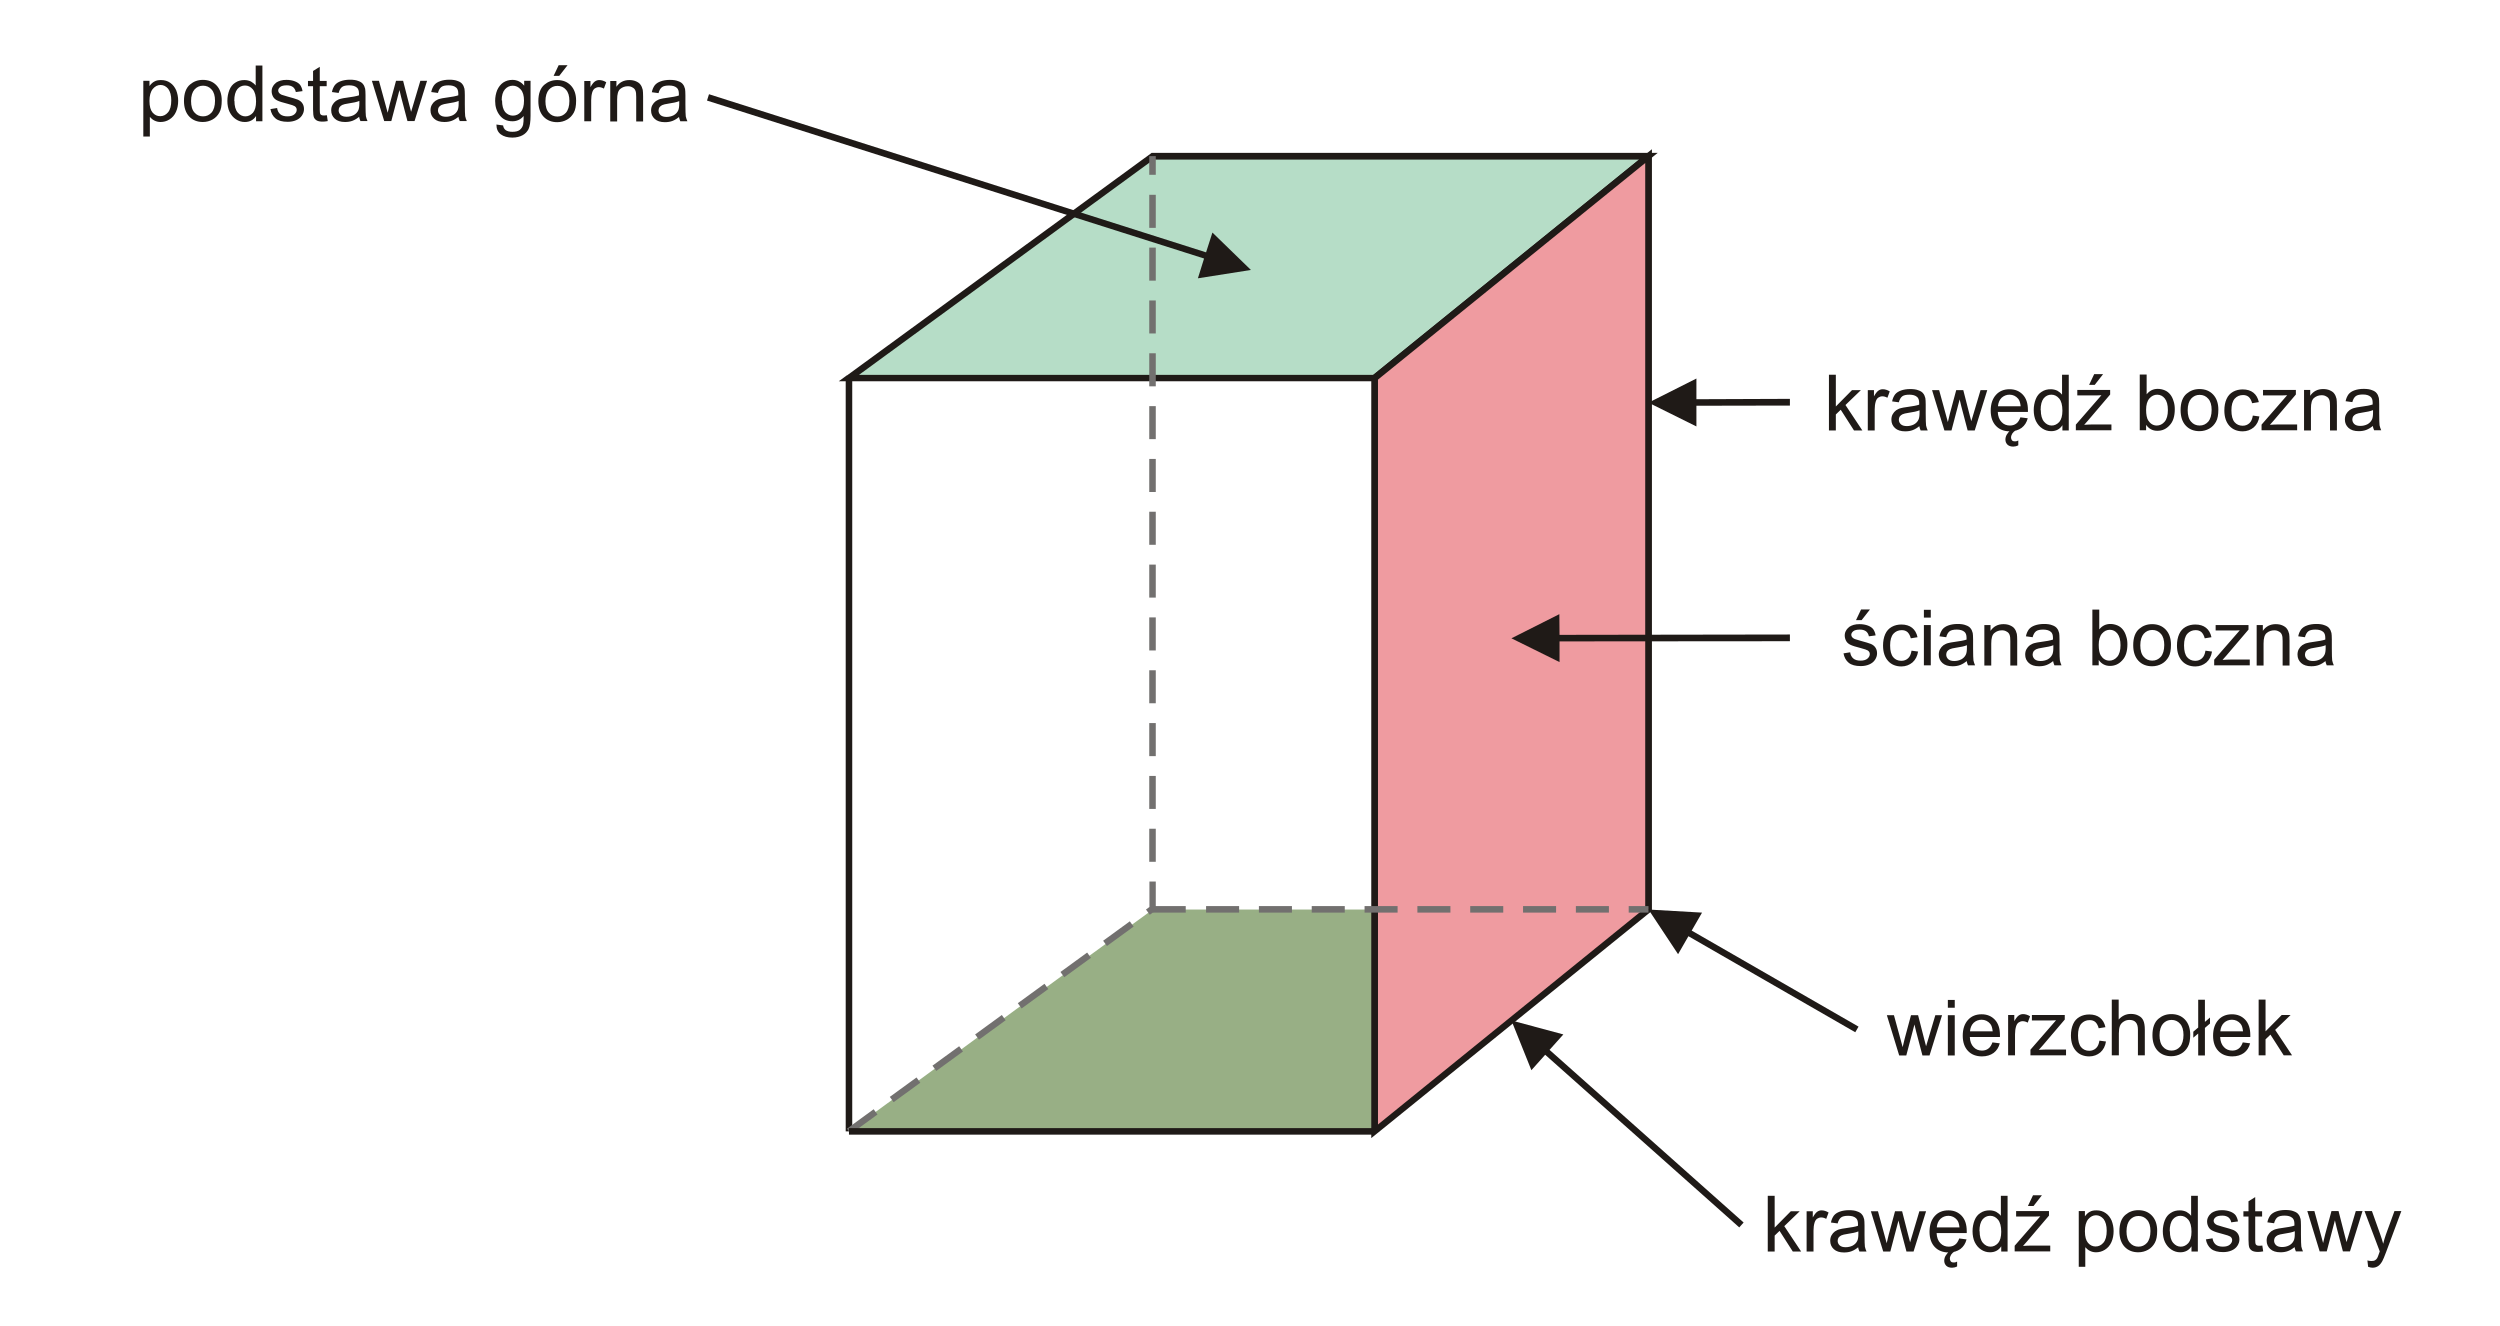 <?xml version="1.0" encoding="UTF-8"?>
<!DOCTYPE svg PUBLIC "-//W3C//DTD SVG 1.1//EN" "http://www.w3.org/Graphics/SVG/1.1/DTD/svg11.dtd">
<!-- Creator: CorelDRAW -->
<svg xmlns="http://www.w3.org/2000/svg" xml:space="preserve" width="113.446mm" height="60.155mm" style="shape-rendering:geometricPrecision; text-rendering:geometricPrecision; image-rendering:optimizeQuality; fill-rule:evenodd; clip-rule:evenodd"
viewBox="0 0 13.77 7.302"
 xmlns:xlink="http://www.w3.org/1999/xlink">
 <defs>
  <style type="text/css">
   <![CDATA[
    .fil0 {fill:none}
    .fil3 {fill:#98AF85}
    .fil1 {fill:#B6DDC7}
    .fil4 {fill:#EF9BA0}
    .fil2 {fill:#1F1A17;fill-rule:nonzero}
    .fil5 {fill:#72706F;fill-rule:nonzero}
   ]]>
  </style>
 </defs>
 <g id="Layer_x0020_1">
  <g id="_249966200">
   <polygon id="_249981344" class="fil0" points="1.04777e-015,-3.03924e-015 13.77,-3.03924e-015 13.77,7.302 1.04777e-015,7.302 "/>
   <polygon id="_241476992" class="fil1" points="4.676,2.082 6.349,0.86 9.08,0.86 7.571,2.082 "/>
   <path id="_249977000" class="fil2" d="M4.665 2.068l1.673 -1.222 0.005 -0.004 0.006 0 2.731 0 0.051 0 -0.04 0.032 -1.509 1.222 -0.005 0.004 -0.006 0 -2.895 0 -0.056 0 0.045 -0.033zm1.689 -1.189l-1.623 1.186 2.833 0 1.464 -1.186 -2.674 0z"/>
   <polygon id="_241476896" class="fil3" points="4.676,6.232 6.349,5.01 9.08,5.01 7.571,6.232 "/>
   <polygon id="_241476800" class="fil4" points="9.08,0.86 7.571,2.082 7.571,6.232 9.08,5.01 "/>
   <path id="_249973160" class="fil2" d="M9.062 0.898l-1.472 1.193 0 4.103 1.472 -1.193 0 -4.103zm-1.502 1.17l1.509 -1.222 0.03 -0.024 0 0.038 0 4.149 0 0.009 -0.007 0.005 -1.509 1.222 -0.03 0.024 0 -0.038 0 -4.149 0 -0.009 0.007 -0.005z"/>
   <polygon id="_241476440" class="fil2" points="4.694,2.082 4.694,6.232 4.658,6.232 4.658,2.082 "/>
   <path id="_241476584" class="fil5" d="M4.812 6.11l0.021 0.029 -0.147 0.107 -0.021 -0.029 0.147 -0.107zm1.518 -5.25l0 0.103 0.036 0 0 -0.103 -0.036 0zm0 0.213l0.036 0 0 0.182 -0.036 0 0 -0.182zm0 0.291l0.036 0 0 0.182 -0.036 0 0 -0.182zm0 0.291l0.036 0 0 0.182 -0.036 0 0 -0.182zm0 0.291l0.036 0 0 0.182 -0.036 0 0 -0.182zm0 0.291l0.036 0 0 0.182 -0.036 0 0 -0.182zm0 0.291l0.036 0 0 0.182 -0.036 0 0 -0.182zm0 0.291l0.036 0 0 0.182 -0.036 0 0 -0.182zm0 0.291l0.036 0 0 0.182 -0.036 0 0 -0.182zm0 0.291l0.036 0 0 0.182 -0.036 0 0 -0.182zm0 0.291l0.036 0 0 0.182 -0.036 0 0 -0.182zm0 0.291l0.036 0 0 0.182 -0.036 0 0 -0.182zm0 0.291l0.036 0 0 0.182 -0.036 0 0 -0.182zm0 0.291l0.036 0 0 0.182 -0.036 0 0 -0.182zm0 0.291l0.036 0 0 0.15 0 0.009 -0.007 0.005 -0.026 0.019 -0.021 -0.029 0.019 -0.014 0 -0.14zm-0.107 0.219l0.021 0.029 -0.147 0.107 -0.021 -0.029 0.147 -0.107zm-0.235 0.172l0.021 0.029 -0.147 0.107 -0.021 -0.029 0.147 -0.107zm-0.235 0.172l0.021 0.029 -0.147 0.107 -0.021 -0.029 0.147 -0.107zm-0.235 0.172l0.021 0.029 -0.147 0.107 -0.021 -0.029 0.147 -0.107zm-0.235 0.172l0.021 0.029 -0.147 0.107 -0.021 -0.029 0.147 -0.107zm-0.235 0.172l0.021 0.029 -0.147 0.107 -0.021 -0.029 0.147 -0.107z"/>
   <path id="_246205832" class="fil5" d="M6.531 4.991l0 0.036 -0.182 0 0 -0.036 0.182 0zm2.549 0l-0.109 0 0 0.036 0.109 0 0 -0.036zm-0.218 0l0 0.036 -0.182 0 0 -0.036 0.182 0zm-0.291 0l0 0.036 -0.182 0 0 -0.036 0.182 0zm-0.291 0l0 0.036 -0.182 0 0 -0.036 0.182 0zm-0.291 0l0 0.036 -0.182 0 0 -0.036 0.182 0zm-0.291 0l0 0.036 -0.182 0 0 -0.036 0.182 0zm-0.291 0l0 0.036 -0.182 0 0 -0.036 0.182 0zm-0.291 0l0 0.036 -0.182 0 0 -0.036 0.182 0zm-0.291 0l0 0.036 -0.182 0 0 -0.036 0.182 0z"/>
   <polygon id="_246205448" class="fil2" points="4.676,6.214 7.571,6.214 7.571,6.25 4.676,6.25 "/>
   <path id="_241475816" class="fil2" d="M0.789 0.752l0 -0.307 0.034 0 0 0.029c0.008,-0.011 0.017,-0.02 0.027,-0.025 0.01,-0.006 0.022,-0.008 0.037,-0.008 0.019,0 0.036,0.005 0.05,0.015 0.015,0.01 0.025,0.024 0.033,0.041 0.007,0.018 0.011,0.037 0.011,0.058 0,0.023 -0.004,0.043 -0.012,0.061 -0.008,0.018 -0.02,0.032 -0.036,0.042 -0.016,0.01 -0.032,0.014 -0.049,0.014 -0.013,0 -0.024,-0.003 -0.034,-0.008 -0.01,-0.005 -0.018,-0.012 -0.025,-0.02l0 0.108 -0.038 0zm0.034 -0.195c0,0.029 0.006,0.05 0.017,0.063 0.012,0.014 0.026,0.02 0.042,0.02 0.017,0 0.031,-0.007 0.043,-0.021 0.012,-0.014 0.018,-0.036 0.018,-0.066 0,-0.028 -0.006,-0.049 -0.017,-0.064 -0.012,-0.014 -0.026,-0.021 -0.042,-0.021 -0.016,0 -0.03,0.007 -0.043,0.022 -0.012,0.015 -0.018,0.037 -0.018,0.065zm0.19 -0.001c0,-0.041 0.011,-0.072 0.034,-0.091 0.019,-0.016 0.042,-0.025 0.07,-0.025 0.031,0 0.056,0.01 0.075,0.03 0.019,0.02 0.029,0.048 0.029,0.083 0,0.029 -0.004,0.051 -0.013,0.067 -0.009,0.016 -0.021,0.029 -0.037,0.038 -0.016,0.009 -0.034,0.014 -0.054,0.014 -0.031,0 -0.056,-0.01 -0.075,-0.03 -0.019,-0.02 -0.029,-0.049 -0.029,-0.086zm0.039 0c0,0.028 0.006,0.05 0.019,0.064 0.012,0.014 0.028,0.021 0.047,0.021 0.019,0 0.034,-0.007 0.047,-0.021 0.012,-0.014 0.019,-0.036 0.019,-0.065 0,-0.027 -0.006,-0.048 -0.019,-0.062 -0.012,-0.014 -0.028,-0.021 -0.047,-0.021 -0.019,0 -0.034,0.007 -0.047,0.021 -0.012,0.014 -0.019,0.035 -0.019,0.064zm0.358 0.111l0 -0.028c-0.014,0.022 -0.035,0.033 -0.062,0.033 -0.018,0 -0.034,-0.005 -0.049,-0.015 -0.015,-0.01 -0.026,-0.023 -0.035,-0.041 -0.008,-0.017 -0.012,-0.038 -0.012,-0.06 0,-0.022 0.004,-0.042 0.011,-0.06 0.007,-0.018 0.018,-0.032 0.033,-0.041 0.015,-0.01 0.031,-0.014 0.05,-0.014 0.013,0 0.025,0.003 0.036,0.008 0.01,0.006 0.019,0.013 0.026,0.022l0 -0.11 0.037 0 0 0.307 -0.035 0zm-0.119 -0.111c0,0.028 0.006,0.05 0.018,0.064 0.012,0.014 0.026,0.021 0.042,0.021 0.016,0 0.03,-0.007 0.042,-0.02 0.011,-0.013 0.017,-0.034 0.017,-0.062 0,-0.03 -0.006,-0.053 -0.018,-0.067 -0.012,-0.014 -0.026,-0.021 -0.043,-0.021 -0.017,0 -0.031,0.007 -0.042,0.02 -0.011,0.014 -0.017,0.035 -0.017,0.065zm0.198 0.045l0.037 -0.006c0.002,0.015 0.008,0.026 0.017,0.034 0.009,0.008 0.023,0.012 0.04,0.012 0.017,0 0.03,-0.004 0.038,-0.011 0.008,-0.007 0.013,-0.015 0.013,-0.025 0,-0.009 -0.004,-0.015 -0.011,-0.02 -0.005,-0.003 -0.018,-0.008 -0.038,-0.013 -0.028,-0.007 -0.047,-0.013 -0.057,-0.018 -0.011,-0.005 -0.019,-0.012 -0.024,-0.021 -0.005,-0.009 -0.008,-0.019 -0.008,-0.03 0,-0.01 0.002,-0.019 0.007,-0.027 0.004,-0.008 0.011,-0.015 0.018,-0.021 0.006,-0.004 0.014,-0.008 0.024,-0.011 0.01,-0.003 0.021,-0.004 0.033,-0.004 0.017,0 0.033,0.003 0.046,0.008 0.013,0.005 0.023,0.012 0.029,0.02 0.006,0.009 0.011,0.02 0.013,0.034l-0.037 0.005c-0.002,-0.011 -0.007,-0.02 -0.015,-0.027 -0.008,-0.006 -0.019,-0.01 -0.034,-0.01 -0.017,0 -0.03,0.003 -0.037,0.009 -0.007,0.006 -0.011,0.012 -0.011,0.02 0,0.005 0.002,0.009 0.005,0.013 0.003,0.004 0.008,0.007 0.014,0.01 0.004,0.001 0.015,0.005 0.033,0.01 0.027,0.007 0.045,0.013 0.056,0.017 0.011,0.005 0.019,0.011 0.025,0.02 0.006,0.009 0.009,0.019 0.009,0.032 0,0.013 -0.004,0.024 -0.011,0.035 -0.007,0.011 -0.018,0.02 -0.032,0.026 -0.014,0.006 -0.029,0.009 -0.047,0.009 -0.029,0 -0.051,-0.006 -0.066,-0.018 -0.015,-0.012 -0.025,-0.03 -0.029,-0.053zm0.311 0.033l0.005 0.033c-0.011,0.002 -0.02,0.003 -0.028,0.003 -0.014,0 -0.024,-0.002 -0.032,-0.006 -0.007,-0.004 -0.013,-0.01 -0.016,-0.017 -0.003,-0.007 -0.005,-0.022 -0.005,-0.044l0 -0.128 -0.028 0 0 -0.029 0.028 0 0 -0.055 0.037 -0.023 0 0.078 0.038 0 0 0.029 -0.038 0 0 0.13c0,0.011 0.001,0.018 0.002,0.021 0.001,0.003 0.003,0.005 0.006,0.007 0.003,0.002 0.007,0.003 0.013,0.003 0.004,0 0.01,-0 0.017,-0.001zm0.182 0.006c-0.014,0.012 -0.027,0.02 -0.04,0.025 -0.013,0.005 -0.027,0.007 -0.042,0.007 -0.024,0 -0.043,-0.006 -0.056,-0.018 -0.013,-0.012 -0.02,-0.027 -0.02,-0.046 0,-0.011 0.002,-0.021 0.007,-0.03 0.005,-0.009 0.011,-0.016 0.019,-0.022 0.008,-0.005 0.017,-0.01 0.027,-0.012 0.007,-0.002 0.018,-0.004 0.033,-0.006 0.03,-0.004 0.053,-0.008 0.067,-0.013 0,-0.005 0,-0.008 0,-0.01 0,-0.015 -0.004,-0.026 -0.011,-0.032 -0.01,-0.009 -0.024,-0.013 -0.043,-0.013 -0.018,0 -0.031,0.003 -0.039,0.009 -0.008,0.006 -0.015,0.017 -0.019,0.033l-0.037 -0.005c0.003,-0.016 0.009,-0.028 0.016,-0.038 0.008,-0.01 0.019,-0.017 0.033,-0.022 0.014,-0.005 0.031,-0.008 0.05,-0.008 0.019,0 0.034,0.002 0.046,0.007 0.012,0.004 0.021,0.01 0.026,0.017 0.006,0.007 0.009,0.015 0.012,0.026 0.001,0.006 0.002,0.018 0.002,0.035l0 0.05c0,0.035 0.001,0.057 0.002,0.066 0.002,0.009 0.005,0.018 0.009,0.027l-0.039 0c-0.004,-0.008 -0.006,-0.017 -0.008,-0.027zm-0.003 -0.084c-0.014,0.006 -0.034,0.01 -0.061,0.014 -0.015,0.002 -0.026,0.005 -0.033,0.008 -0.006,0.003 -0.011,0.007 -0.015,0.012 -0.003,0.005 -0.005,0.011 -0.005,0.018 0,0.01 0.004,0.018 0.011,0.025 0.008,0.007 0.019,0.01 0.033,0.01 0.014,0 0.027,-0.003 0.039,-0.009 0.011,-0.006 0.02,-0.015 0.025,-0.026 0.004,-0.008 0.006,-0.021 0.006,-0.038l0 -0.014zm0.137 0.111l-0.068 -0.222 0.039 0 0.035 0.128 0.013 0.048c0.001,-0.002 0.004,-0.018 0.011,-0.046l0.035 -0.13 0.039 0 0.033 0.129 0.011 0.042 0.013 -0.043 0.038 -0.128 0.037 0 -0.069 0.222 -0.039 0 -0.035 -0.133 -0.009 -0.038 -0.045 0.171 -0.039 0zm0.413 -0.027c-0.014,0.012 -0.027,0.02 -0.04,0.025 -0.013,0.005 -0.027,0.007 -0.042,0.007 -0.024,0 -0.043,-0.006 -0.056,-0.018 -0.013,-0.012 -0.02,-0.027 -0.02,-0.046 0,-0.011 0.002,-0.021 0.007,-0.03 0.005,-0.009 0.011,-0.016 0.019,-0.022 0.008,-0.005 0.017,-0.01 0.027,-0.012 0.007,-0.002 0.018,-0.004 0.033,-0.006 0.03,-0.004 0.053,-0.008 0.067,-0.013 0,-0.005 0,-0.008 0,-0.01 0,-0.015 -0.004,-0.026 -0.011,-0.032 -0.01,-0.009 -0.024,-0.013 -0.043,-0.013 -0.018,0 -0.031,0.003 -0.039,0.009 -0.008,0.006 -0.015,0.017 -0.019,0.033l-0.037 -0.005c0.003,-0.016 0.009,-0.028 0.016,-0.038 0.008,-0.01 0.019,-0.017 0.033,-0.022 0.014,-0.005 0.031,-0.008 0.05,-0.008 0.019,0 0.034,0.002 0.046,0.007 0.012,0.004 0.021,0.01 0.026,0.017 0.006,0.007 0.009,0.015 0.012,0.026 0.001,0.006 0.002,0.018 0.002,0.035l0 0.05c0,0.035 0.001,0.057 0.002,0.066 0.002,0.009 0.005,0.018 0.009,0.027l-0.039 0c-0.004,-0.008 -0.006,-0.017 -0.008,-0.027zm-0.003 -0.084c-0.014,0.006 -0.034,0.01 -0.061,0.014 -0.015,0.002 -0.026,0.005 -0.033,0.008 -0.006,0.003 -0.011,0.007 -0.015,0.012 -0.003,0.005 -0.005,0.011 -0.005,0.018 0,0.01 0.004,0.018 0.011,0.025 0.008,0.007 0.019,0.01 0.033,0.01 0.014,0 0.027,-0.003 0.039,-0.009 0.011,-0.006 0.02,-0.015 0.025,-0.026 0.004,-0.008 0.006,-0.021 0.006,-0.038l0 -0.014zm0.208 0.13l0.037 0.005c0.001,0.011 0.006,0.019 0.013,0.025 0.009,0.007 0.022,0.01 0.038,0.01 0.017,0 0.031,-0.003 0.04,-0.01 0.009,-0.007 0.016,-0.017 0.019,-0.029 0.002,-0.008 0.003,-0.024 0.003,-0.048 -0.016,0.019 -0.037,0.029 -0.061,0.029 -0.031,0 -0.054,-0.011 -0.071,-0.033 -0.017,-0.022 -0.025,-0.048 -0.025,-0.079 0,-0.021 0.004,-0.041 0.011,-0.059 0.008,-0.018 0.019,-0.032 0.033,-0.042 0.015,-0.01 0.032,-0.015 0.051,-0.015 0.026,0 0.048,0.011 0.065,0.032l0 -0.027 0.035 0 0 0.192c0,0.035 -0.004,0.059 -0.011,0.074 -0.007,0.014 -0.018,0.026 -0.033,0.034 -0.015,0.008 -0.034,0.013 -0.056,0.013 -0.026,0 -0.048,-0.006 -0.064,-0.018 -0.016,-0.012 -0.024,-0.03 -0.024,-0.054zm0.031 -0.133c0,0.029 0.006,0.05 0.017,0.064 0.012,0.013 0.026,0.02 0.043,0.02 0.017,0 0.032,-0.007 0.043,-0.02 0.012,-0.013 0.018,-0.034 0.018,-0.063 0,-0.027 -0.006,-0.048 -0.018,-0.061 -0.012,-0.014 -0.027,-0.021 -0.044,-0.021 -0.017,0 -0.031,0.007 -0.043,0.02 -0.012,0.014 -0.018,0.034 -0.018,0.061zm0.2 0.004c0,-0.041 0.011,-0.072 0.034,-0.091 0.019,-0.016 0.042,-0.025 0.07,-0.025 0.031,0 0.056,0.01 0.075,0.03 0.019,0.02 0.029,0.048 0.029,0.083 0,0.029 -0.004,0.051 -0.013,0.067 -0.009,0.016 -0.021,0.029 -0.037,0.038 -0.016,0.009 -0.034,0.014 -0.054,0.014 -0.031,0 -0.056,-0.01 -0.075,-0.03 -0.019,-0.02 -0.029,-0.049 -0.029,-0.086zm0.039 0c0,0.028 0.006,0.05 0.019,0.064 0.012,0.014 0.028,0.021 0.047,0.021 0.019,0 0.034,-0.007 0.047,-0.021 0.012,-0.014 0.019,-0.036 0.019,-0.065 0,-0.027 -0.006,-0.048 -0.019,-0.062 -0.012,-0.014 -0.028,-0.021 -0.047,-0.021 -0.019,0 -0.034,0.007 -0.047,0.021 -0.012,0.014 -0.019,0.035 -0.019,0.064zm0.045 -0.139l0.028 -0.059 0.049 0 -0.046 0.059 -0.031 0zm0.169 0.25l0 -0.222 0.034 0 0 0.034c0.009,-0.016 0.017,-0.026 0.024,-0.031 0.007,-0.005 0.015,-0.008 0.024,-0.008 0.013,0 0.026,0.004 0.039,0.012l-0.013 0.035c-0.009,-0.005 -0.018,-0.008 -0.028,-0.008 -0.008,0 -0.016,0.003 -0.022,0.007 -0.007,0.005 -0.011,0.012 -0.014,0.021 -0.004,0.013 -0.006,0.028 -0.006,0.044l0 0.116 -0.038 0zm0.143 0l0 -0.222 0.034 0 0 0.032c0.016,-0.024 0.04,-0.037 0.071,-0.037 0.013,0 0.026,0.002 0.037,0.007 0.011,0.005 0.02,0.011 0.025,0.019 0.006,0.008 0.009,0.017 0.012,0.028 0.001,0.007 0.002,0.019 0.002,0.037l0 0.137 -0.038 0 0 -0.135c0,-0.015 -0.001,-0.027 -0.004,-0.034 -0.003,-0.008 -0.008,-0.014 -0.016,-0.018 -0.008,-0.005 -0.016,-0.007 -0.026,-0.007 -0.016,0 -0.03,0.005 -0.042,0.015 -0.012,0.01 -0.017,0.029 -0.017,0.058l0 0.121 -0.038 0zm0.383 -0.027c-0.014,0.012 -0.027,0.02 -0.04,0.025 -0.013,0.005 -0.027,0.007 -0.042,0.007 -0.024,0 -0.043,-0.006 -0.056,-0.018 -0.013,-0.012 -0.02,-0.027 -0.02,-0.046 0,-0.011 0.002,-0.021 0.007,-0.03 0.005,-0.009 0.011,-0.016 0.019,-0.022 0.008,-0.005 0.017,-0.01 0.027,-0.012 0.007,-0.002 0.018,-0.004 0.033,-0.006 0.03,-0.004 0.053,-0.008 0.067,-0.013 0,-0.005 0,-0.008 0,-0.01 0,-0.015 -0.004,-0.026 -0.011,-0.032 -0.01,-0.009 -0.024,-0.013 -0.043,-0.013 -0.018,0 -0.031,0.003 -0.039,0.009 -0.008,0.006 -0.015,0.017 -0.019,0.033l-0.037 -0.005c0.003,-0.016 0.009,-0.028 0.016,-0.038 0.008,-0.01 0.019,-0.017 0.033,-0.022 0.014,-0.005 0.031,-0.008 0.05,-0.008 0.019,0 0.034,0.002 0.046,0.007 0.012,0.004 0.021,0.01 0.026,0.017 0.006,0.007 0.009,0.015 0.012,0.026 0.001,0.006 0.002,0.018 0.002,0.035l0 0.05c0,0.035 0.001,0.057 0.002,0.066 0.002,0.009 0.005,0.018 0.009,0.027l-0.039 0c-0.004,-0.008 -0.006,-0.017 -0.008,-0.027zm-0.003 -0.084c-0.014,0.006 -0.034,0.01 -0.061,0.014 -0.015,0.002 -0.026,0.005 -0.033,0.008 -0.006,0.003 -0.011,0.007 -0.015,0.012 -0.003,0.005 -0.005,0.011 -0.005,0.018 0,0.01 0.004,0.018 0.011,0.025 0.008,0.007 0.019,0.01 0.033,0.01 0.014,0 0.027,-0.003 0.039,-0.009 0.011,-0.006 0.02,-0.015 0.025,-0.026 0.004,-0.008 0.006,-0.021 0.006,-0.038l0 -0.014z"/>
   <polygon id="_241475576" class="fil2" points="6.643,1.39 3.905,0.519 3.894,0.554 6.632,1.424 6.598,1.533 6.89,1.487 6.678,1.281 "/>
   <path id="_241474568" class="fil2" d="M10.074 2.371l0 -0.307 0.038 0 0 0.175 0.089 -0.09 0.049 0 -0.085 0.082 0.093 0.14 -0.046 0 -0.073 -0.114 -0.027 0.026 0 0.088 -0.038 0zm0.214 0l0 -0.222 0.034 0 0 0.034c0.009,-0.016 0.017,-0.026 0.024,-0.031 0.007,-0.005 0.015,-0.008 0.024,-0.008 0.013,0 0.026,0.004 0.039,0.012l-0.013 0.035c-0.009,-0.005 -0.018,-0.008 -0.028,-0.008 -0.008,0 -0.016,0.003 -0.022,0.007 -0.007,0.005 -0.011,0.012 -0.014,0.021 -0.004,0.013 -0.006,0.028 -0.006,0.044l0 0.116 -0.038 0zm0.288 -0.027c-0.014,0.012 -0.027,0.02 -0.04,0.025 -0.013,0.005 -0.027,0.007 -0.042,0.007 -0.024,0 -0.043,-0.006 -0.056,-0.018 -0.013,-0.012 -0.02,-0.027 -0.02,-0.046 0,-0.011 0.002,-0.021 0.007,-0.03 0.005,-0.009 0.011,-0.016 0.019,-0.022 0.008,-0.005 0.017,-0.01 0.027,-0.012 0.007,-0.002 0.018,-0.004 0.033,-0.006 0.03,-0.004 0.053,-0.008 0.067,-0.013 0,-0.005 0,-0.008 0,-0.01 0,-0.015 -0.004,-0.026 -0.011,-0.032 -0.01,-0.009 -0.024,-0.013 -0.043,-0.013 -0.018,0 -0.031,0.003 -0.039,0.009 -0.008,0.006 -0.015,0.017 -0.019,0.033l-0.037 -0.005c0.003,-0.016 0.009,-0.028 0.016,-0.038 0.008,-0.01 0.019,-0.017 0.033,-0.022 0.014,-0.005 0.031,-0.008 0.05,-0.008 0.019,0 0.034,0.002 0.046,0.007 0.012,0.004 0.021,0.01 0.026,0.017 0.006,0.007 0.009,0.015 0.012,0.026 0.001,0.006 0.002,0.018 0.002,0.035l0 0.05c0,0.035 0.001,0.057 0.002,0.066 0.002,0.009 0.005,0.018 0.009,0.027l-0.039 0c-0.004,-0.008 -0.006,-0.017 -0.008,-0.027zm-0.003 -0.084c-0.014,0.006 -0.034,0.01 -0.061,0.014 -0.015,0.002 -0.026,0.005 -0.033,0.008 -0.006,0.003 -0.011,0.007 -0.015,0.012 -0.003,0.005 -0.005,0.011 -0.005,0.018 0,0.01 0.004,0.018 0.011,0.025 0.008,0.007 0.019,0.01 0.033,0.01 0.014,0 0.027,-0.003 0.039,-0.009 0.011,-0.006 0.02,-0.015 0.025,-0.026 0.004,-0.008 0.006,-0.021 0.006,-0.038l0 -0.014zm0.137 0.111l-0.068 -0.222 0.039 0 0.035 0.128 0.013 0.048c0.001,-0.002 0.004,-0.018 0.011,-0.046l0.035 -0.13 0.039 0 0.033 0.129 0.011 0.042 0.013 -0.043 0.038 -0.128 0.037 0 -0.069 0.222 -0.039 0 -0.035 -0.133 -0.009 -0.038 -0.045 0.171 -0.039 0zm0.42 -0.072l0.039 0.005c-0.006,0.023 -0.017,0.04 -0.034,0.053 -0.017,0.012 -0.038,0.019 -0.064,0.019 -0.032,0 -0.058,-0.01 -0.077,-0.03 -0.019,-0.02 -0.029,-0.048 -0.029,-0.084 0,-0.037 0.01,-0.066 0.029,-0.087 0.019,-0.021 0.044,-0.031 0.075,-0.031 0.03,0 0.054,0.01 0.073,0.03 0.019,0.02 0.028,0.049 0.028,0.085 0,0.002 -6.0691e-005,0.006 -0,0.01l-0.166 0c0.001,0.024 0.008,0.043 0.021,0.056 0.012,0.013 0.028,0.019 0.046,0.019 0.014,0 0.026,-0.004 0.035,-0.011 0.01,-0.007 0.017,-0.019 0.023,-0.035zm-0.124 -0.061l0.124 0c-0.002,-0.019 -0.006,-0.033 -0.014,-0.042 -0.012,-0.014 -0.028,-0.022 -0.047,-0.022 -0.017,0 -0.032,0.006 -0.044,0.017 -0.012,0.012 -0.018,0.027 -0.02,0.046zm0.097 0.132c-0.008,0.005 -0.014,0.011 -0.019,0.018 -0.004,0.007 -0.007,0.014 -0.007,0.022 0,0.006 0.002,0.011 0.005,0.015 0.003,0.004 0.008,0.006 0.016,0.006 0.003,0 0.006,-0 0.01,-0.001 0.003,-0.001 0.006,-0.002 0.009,-0.004l0 0.027c-0.01,0.005 -0.02,0.007 -0.028,0.007 -0.007,0 -0.013,-0.001 -0.019,-0.003 -0.005,-0.002 -0.01,-0.005 -0.013,-0.008 -0.004,-0.004 -0.006,-0.008 -0.008,-0.012 -0.002,-0.005 -0.003,-0.01 -0.003,-0.015 0,-0.009 0.002,-0.018 0.007,-0.027 0.005,-0.009 0.012,-0.017 0.021,-0.025l0.028 0zm0.257 0l0 -0.028c-0.014,0.022 -0.035,0.033 -0.062,0.033 -0.018,0 -0.034,-0.005 -0.049,-0.015 -0.015,-0.01 -0.026,-0.023 -0.035,-0.041 -0.008,-0.017 -0.012,-0.038 -0.012,-0.06 0,-0.022 0.004,-0.042 0.011,-0.06 0.007,-0.018 0.018,-0.032 0.033,-0.041 0.015,-0.01 0.031,-0.014 0.05,-0.014 0.013,0 0.025,0.003 0.036,0.008 0.01,0.006 0.019,0.013 0.026,0.022l0 -0.11 0.037 0 0 0.307 -0.035 0zm-0.119 -0.111c0,0.028 0.006,0.05 0.018,0.064 0.012,0.014 0.026,0.021 0.042,0.021 0.016,0 0.03,-0.007 0.042,-0.02 0.011,-0.013 0.017,-0.034 0.017,-0.062 0,-0.03 -0.006,-0.053 -0.018,-0.067 -0.012,-0.014 -0.026,-0.021 -0.043,-0.021 -0.017,0 -0.031,0.007 -0.042,0.02 -0.011,0.014 -0.017,0.035 -0.017,0.065zm0.193 0.111l0 -0.031 0.141 -0.162c-0.016,0.001 -0.03,0.001 -0.042,0.001l-0.091 0 0 -0.03 0.181 0 0 0.025 -0.12 0.141 -0.023 0.026c0.017,-0.001 0.033,-0.002 0.047,-0.002l0.103 0 0 0.032 -0.197 0zm0.073 -0.25l0.028 -0.059 0.049 0 -0.046 0.059 -0.031 0zm0.314 0.25l-0.035 0 0 -0.307 0.038 0 0 0.109c0.016,-0.02 0.036,-0.03 0.061,-0.03 0.014,0 0.027,0.003 0.039,0.008 0.012,0.005 0.022,0.013 0.03,0.023 0.008,0.01 0.014,0.022 0.018,0.036 0.005,0.014 0.007,0.029 0.007,0.045 0,0.038 -0.009,0.068 -0.028,0.088 -0.019,0.021 -0.041,0.031 -0.068,0.031 -0.026,0 -0.047,-0.011 -0.062,-0.033l0 0.028zm-0 -0.113c0,0.027 0.004,0.046 0.011,0.058 0.012,0.019 0.028,0.029 0.048,0.029 0.016,0 0.031,-0.007 0.043,-0.021 0.012,-0.014 0.018,-0.036 0.018,-0.064 0,-0.029 -0.006,-0.05 -0.017,-0.064 -0.011,-0.014 -0.025,-0.021 -0.042,-0.021 -0.016,0 -0.031,0.007 -0.043,0.021 -0.012,0.014 -0.018,0.035 -0.018,0.062zm0.19 0.002c0,-0.041 0.011,-0.072 0.034,-0.091 0.019,-0.016 0.042,-0.025 0.07,-0.025 0.031,0 0.056,0.01 0.075,0.03 0.019,0.02 0.029,0.048 0.029,0.083 0,0.029 -0.004,0.051 -0.013,0.067 -0.009,0.016 -0.021,0.029 -0.037,0.038 -0.016,0.009 -0.034,0.014 -0.054,0.014 -0.031,0 -0.056,-0.01 -0.075,-0.03 -0.019,-0.02 -0.029,-0.049 -0.029,-0.086zm0.039 0c0,0.028 0.006,0.05 0.019,0.064 0.012,0.014 0.028,0.021 0.047,0.021 0.019,0 0.034,-0.007 0.047,-0.021 0.012,-0.014 0.019,-0.036 0.019,-0.065 0,-0.027 -0.006,-0.048 -0.019,-0.062 -0.012,-0.014 -0.028,-0.021 -0.047,-0.021 -0.019,0 -0.034,0.007 -0.047,0.021 -0.012,0.014 -0.019,0.035 -0.019,0.064zm0.358 0.03l0.037 0.005c-0.004,0.025 -0.014,0.045 -0.031,0.06 -0.017,0.014 -0.037,0.022 -0.061,0.022 -0.03,0 -0.055,-0.01 -0.073,-0.03 -0.018,-0.02 -0.028,-0.048 -0.028,-0.085 0,-0.024 0.004,-0.045 0.012,-0.063 0.008,-0.018 0.02,-0.031 0.036,-0.04 0.016,-0.009 0.034,-0.013 0.053,-0.013 0.024,0 0.044,0.006 0.059,0.018 0.015,0.012 0.025,0.029 0.03,0.052l-0.037 0.006c-0.004,-0.015 -0.01,-0.026 -0.018,-0.034 -0.009,-0.008 -0.02,-0.011 -0.032,-0.011 -0.019,0 -0.034,0.007 -0.046,0.02 -0.012,0.014 -0.018,0.035 -0.018,0.064 0,0.03 0.006,0.052 0.017,0.065 0.011,0.013 0.026,0.02 0.045,0.02 0.015,0 0.027,-0.005 0.037,-0.014 0.01,-0.009 0.016,-0.023 0.019,-0.042zm0.049 0.081l0 -0.031 0.141 -0.162c-0.016,0.001 -0.03,0.001 -0.042,0.001l-0.091 0 0 -0.03 0.181 0 0 0.025 -0.12 0.141 -0.023 0.026c0.017,-0.001 0.033,-0.002 0.047,-0.002l0.103 0 0 0.032 -0.197 0zm0.234 0l0 -0.222 0.034 0 0 0.032c0.016,-0.024 0.04,-0.037 0.071,-0.037 0.013,0 0.026,0.002 0.037,0.007 0.011,0.005 0.02,0.011 0.025,0.019 0.006,0.008 0.009,0.017 0.012,0.028 0.001,0.007 0.002,0.019 0.002,0.037l0 0.137 -0.038 0 0 -0.135c0,-0.015 -0.001,-0.027 -0.004,-0.034 -0.003,-0.008 -0.008,-0.014 -0.016,-0.018 -0.008,-0.005 -0.016,-0.007 -0.026,-0.007 -0.016,0 -0.03,0.005 -0.042,0.015 -0.012,0.01 -0.017,0.029 -0.017,0.058l0 0.121 -0.038 0zm0.383 -0.027c-0.014,0.012 -0.027,0.02 -0.04,0.025 -0.013,0.005 -0.027,0.007 -0.042,0.007 -0.024,0 -0.043,-0.006 -0.056,-0.018 -0.013,-0.012 -0.02,-0.027 -0.02,-0.046 0,-0.011 0.002,-0.021 0.007,-0.03 0.005,-0.009 0.011,-0.016 0.019,-0.022 0.008,-0.005 0.017,-0.01 0.027,-0.012 0.007,-0.002 0.018,-0.004 0.033,-0.006 0.03,-0.004 0.053,-0.008 0.067,-0.013 0,-0.005 0,-0.008 0,-0.01 0,-0.015 -0.004,-0.026 -0.011,-0.032 -0.01,-0.009 -0.024,-0.013 -0.043,-0.013 -0.018,0 -0.031,0.003 -0.039,0.009 -0.008,0.006 -0.015,0.017 -0.019,0.033l-0.037 -0.005c0.003,-0.016 0.009,-0.028 0.016,-0.038 0.008,-0.01 0.019,-0.017 0.033,-0.022 0.014,-0.005 0.031,-0.008 0.05,-0.008 0.019,0 0.034,0.002 0.046,0.007 0.012,0.004 0.021,0.01 0.026,0.017 0.006,0.007 0.009,0.015 0.012,0.026 0.001,0.006 0.002,0.018 0.002,0.035l0 0.05c0,0.035 0.001,0.057 0.002,0.066 0.002,0.009 0.005,0.018 0.009,0.027l-0.039 0c-0.004,-0.008 -0.006,-0.017 -0.008,-0.027zm-0.003 -0.084c-0.014,0.006 -0.034,0.01 -0.061,0.014 -0.015,0.002 -0.026,0.005 -0.033,0.008 -0.006,0.003 -0.011,0.007 -0.015,0.012 -0.003,0.005 -0.005,0.011 -0.005,0.018 0,0.01 0.004,0.018 0.011,0.025 0.008,0.007 0.019,0.01 0.033,0.01 0.014,0 0.027,-0.003 0.039,-0.009 0.011,-0.006 0.02,-0.015 0.025,-0.026 0.004,-0.008 0.006,-0.021 0.006,-0.038l0 -0.014z"/>
   <polygon id="_246205640" class="fil2" points="9.344,2.235 9.859,2.234 9.859,2.197 9.344,2.199 9.344,2.085 9.08,2.218 9.344,2.349 "/>
   <path id="_246205544" class="fil2" d="M10.154 3.599l0.037 -0.006c0.002,0.015 0.008,0.026 0.017,0.034 0.009,0.008 0.023,0.012 0.04,0.012 0.017,0 0.03,-0.004 0.038,-0.011 0.008,-0.007 0.013,-0.015 0.013,-0.025 0,-0.009 -0.004,-0.015 -0.011,-0.02 -0.005,-0.003 -0.018,-0.008 -0.038,-0.013 -0.028,-0.007 -0.047,-0.013 -0.057,-0.018 -0.011,-0.005 -0.019,-0.012 -0.024,-0.021 -0.005,-0.009 -0.008,-0.019 -0.008,-0.03 0,-0.01 0.002,-0.019 0.007,-0.027 0.004,-0.008 0.011,-0.015 0.018,-0.021 0.006,-0.004 0.014,-0.008 0.024,-0.011 0.01,-0.003 0.021,-0.004 0.033,-0.004 0.017,0 0.033,0.003 0.046,0.008 0.013,0.005 0.023,0.012 0.029,0.02 0.006,0.009 0.011,0.02 0.013,0.034l-0.037 0.005c-0.002,-0.011 -0.007,-0.02 -0.015,-0.027 -0.008,-0.006 -0.019,-0.01 -0.034,-0.01 -0.017,0 -0.03,0.003 -0.037,0.009 -0.007,0.006 -0.011,0.012 -0.011,0.02 0,0.005 0.002,0.009 0.005,0.013 0.003,0.004 0.008,0.007 0.014,0.01 0.004,0.001 0.015,0.005 0.033,0.01 0.027,0.007 0.045,0.013 0.056,0.017 0.011,0.005 0.019,0.011 0.025,0.02 0.006,0.009 0.009,0.019 0.009,0.032 0,0.013 -0.004,0.024 -0.011,0.035 -0.007,0.011 -0.018,0.02 -0.032,0.026 -0.014,0.006 -0.029,0.009 -0.047,0.009 -0.029,0 -0.051,-0.006 -0.066,-0.018 -0.015,-0.012 -0.025,-0.03 -0.029,-0.053zm0.069 -0.183l0.028 -0.059 0.049 0 -0.046 0.059 -0.031 0zm0.305 0.168l0.037 0.005c-0.004,0.025 -0.014,0.045 -0.031,0.06 -0.017,0.014 -0.037,0.022 -0.061,0.022 -0.03,0 -0.055,-0.01 -0.073,-0.03 -0.018,-0.02 -0.028,-0.048 -0.028,-0.085 0,-0.024 0.004,-0.045 0.012,-0.063 0.008,-0.018 0.02,-0.031 0.036,-0.04 0.016,-0.009 0.034,-0.013 0.053,-0.013 0.024,0 0.044,0.006 0.059,0.018 0.015,0.012 0.025,0.029 0.03,0.052l-0.037 0.006c-0.004,-0.015 -0.01,-0.026 -0.018,-0.034 -0.009,-0.008 -0.02,-0.011 -0.032,-0.011 -0.019,0 -0.034,0.007 -0.046,0.02 -0.012,0.014 -0.018,0.035 -0.018,0.064 0,0.03 0.006,0.052 0.017,0.065 0.011,0.013 0.026,0.02 0.045,0.02 0.015,0 0.027,-0.005 0.037,-0.014 0.01,-0.009 0.016,-0.023 0.019,-0.042zm0.069 -0.182l0 -0.043 0.038 0 0 0.043 -0.038 0zm0 0.263l0 -0.222 0.038 0 0 0.222 -0.038 0zm0.24 -0.027c-0.014,0.012 -0.027,0.02 -0.04,0.025 -0.013,0.005 -0.027,0.007 -0.042,0.007 -0.024,0 -0.043,-0.006 -0.056,-0.018 -0.013,-0.012 -0.02,-0.027 -0.02,-0.046 0,-0.011 0.002,-0.021 0.007,-0.03 0.005,-0.009 0.011,-0.016 0.019,-0.022 0.008,-0.005 0.017,-0.01 0.027,-0.012 0.007,-0.002 0.018,-0.004 0.033,-0.006 0.03,-0.004 0.053,-0.008 0.067,-0.013 0,-0.005 0,-0.008 0,-0.01 0,-0.015 -0.004,-0.026 -0.011,-0.032 -0.01,-0.009 -0.024,-0.013 -0.043,-0.013 -0.018,0 -0.031,0.003 -0.039,0.009 -0.008,0.006 -0.015,0.017 -0.019,0.033l-0.037 -0.005c0.003,-0.016 0.009,-0.028 0.016,-0.038 0.008,-0.01 0.019,-0.017 0.033,-0.022 0.014,-0.005 0.031,-0.008 0.05,-0.008 0.019,0 0.034,0.002 0.046,0.007 0.012,0.004 0.021,0.01 0.026,0.017 0.006,0.007 0.009,0.015 0.012,0.026 0.001,0.006 0.002,0.018 0.002,0.035l0 0.05c0,0.035 0.001,0.057 0.002,0.066 0.002,0.009 0.005,0.018 0.009,0.027l-0.039 0c-0.004,-0.008 -0.006,-0.017 -0.008,-0.027zm-0.003 -0.084c-0.014,0.006 -0.034,0.01 -0.061,0.014 -0.015,0.002 -0.026,0.005 -0.033,0.008 -0.006,0.003 -0.011,0.007 -0.015,0.012 -0.003,0.005 -0.005,0.011 -0.005,0.018 0,0.01 0.004,0.018 0.011,0.025 0.008,0.007 0.019,0.01 0.033,0.01 0.014,0 0.027,-0.003 0.039,-0.009 0.011,-0.006 0.02,-0.015 0.025,-0.026 0.004,-0.008 0.006,-0.021 0.006,-0.038l0 -0.014zm0.096 0.111l0 -0.222 0.034 0 0 0.032c0.016,-0.024 0.04,-0.037 0.071,-0.037 0.013,0 0.026,0.002 0.037,0.007 0.011,0.005 0.02,0.011 0.025,0.019 0.006,0.008 0.009,0.017 0.012,0.028 0.001,0.007 0.002,0.019 0.002,0.037l0 0.137 -0.038 0 0 -0.135c0,-0.015 -0.001,-0.027 -0.004,-0.034 -0.003,-0.008 -0.008,-0.014 -0.016,-0.018 -0.008,-0.005 -0.016,-0.007 -0.026,-0.007 -0.016,0 -0.03,0.005 -0.042,0.015 -0.012,0.01 -0.017,0.029 -0.017,0.058l0 0.121 -0.038 0zm0.383 -0.027c-0.014,0.012 -0.027,0.02 -0.04,0.025 -0.013,0.005 -0.027,0.007 -0.042,0.007 -0.024,0 -0.043,-0.006 -0.056,-0.018 -0.013,-0.012 -0.02,-0.027 -0.02,-0.046 0,-0.011 0.002,-0.021 0.007,-0.03 0.005,-0.009 0.011,-0.016 0.019,-0.022 0.008,-0.005 0.017,-0.01 0.027,-0.012 0.007,-0.002 0.018,-0.004 0.033,-0.006 0.03,-0.004 0.053,-0.008 0.067,-0.013 0,-0.005 0,-0.008 0,-0.01 0,-0.015 -0.004,-0.026 -0.011,-0.032 -0.01,-0.009 -0.024,-0.013 -0.043,-0.013 -0.018,0 -0.031,0.003 -0.039,0.009 -0.008,0.006 -0.015,0.017 -0.019,0.033l-0.037 -0.005c0.003,-0.016 0.009,-0.028 0.016,-0.038 0.008,-0.01 0.019,-0.017 0.033,-0.022 0.014,-0.005 0.031,-0.008 0.05,-0.008 0.019,0 0.034,0.002 0.046,0.007 0.012,0.004 0.021,0.01 0.026,0.017 0.006,0.007 0.009,0.015 0.012,0.026 0.001,0.006 0.002,0.018 0.002,0.035l0 0.05c0,0.035 0.001,0.057 0.002,0.066 0.002,0.009 0.005,0.018 0.009,0.027l-0.039 0c-0.004,-0.008 -0.006,-0.017 -0.008,-0.027zm-0.003 -0.084c-0.014,0.006 -0.034,0.01 -0.061,0.014 -0.015,0.002 -0.026,0.005 -0.033,0.008 -0.006,0.003 -0.011,0.007 -0.015,0.012 -0.003,0.005 -0.005,0.011 -0.005,0.018 0,0.01 0.004,0.018 0.011,0.025 0.008,0.007 0.019,0.01 0.033,0.01 0.014,0 0.027,-0.003 0.039,-0.009 0.011,-0.006 0.02,-0.015 0.025,-0.026 0.004,-0.008 0.006,-0.021 0.006,-0.038l0 -0.014zm0.25 0.111l-0.035 0 0 -0.307 0.038 0 0 0.109c0.016,-0.02 0.036,-0.03 0.061,-0.03 0.014,0 0.027,0.003 0.039,0.008 0.012,0.005 0.022,0.013 0.03,0.023 0.008,0.01 0.014,0.022 0.018,0.036 0.005,0.014 0.007,0.029 0.007,0.045 0,0.038 -0.009,0.068 -0.028,0.088 -0.019,0.021 -0.041,0.031 -0.068,0.031 -0.026,0 -0.047,-0.011 -0.062,-0.033l0 0.028zm-0 -0.113c0,0.027 0.004,0.046 0.011,0.058 0.012,0.019 0.028,0.029 0.048,0.029 0.016,0 0.031,-0.007 0.043,-0.021 0.012,-0.014 0.018,-0.036 0.018,-0.064 0,-0.029 -0.006,-0.05 -0.017,-0.064 -0.011,-0.014 -0.025,-0.021 -0.042,-0.021 -0.016,0 -0.031,0.007 -0.043,0.021 -0.012,0.014 -0.018,0.035 -0.018,0.062zm0.19 0.002c0,-0.041 0.011,-0.072 0.034,-0.091 0.019,-0.016 0.042,-0.025 0.07,-0.025 0.031,0 0.056,0.01 0.075,0.03 0.019,0.02 0.029,0.048 0.029,0.083 0,0.029 -0.004,0.051 -0.013,0.067 -0.009,0.016 -0.021,0.029 -0.037,0.038 -0.016,0.009 -0.034,0.014 -0.054,0.014 -0.031,0 -0.056,-0.01 -0.075,-0.03 -0.019,-0.02 -0.029,-0.049 -0.029,-0.086zm0.039 0c0,0.028 0.006,0.05 0.019,0.064 0.012,0.014 0.028,0.021 0.047,0.021 0.019,0 0.034,-0.007 0.047,-0.021 0.012,-0.014 0.019,-0.036 0.019,-0.065 0,-0.027 -0.006,-0.048 -0.019,-0.062 -0.012,-0.014 -0.028,-0.021 -0.047,-0.021 -0.019,0 -0.034,0.007 -0.047,0.021 -0.012,0.014 -0.019,0.035 -0.019,0.064zm0.358 0.03l0.037 0.005c-0.004,0.025 -0.014,0.045 -0.031,0.06 -0.017,0.014 -0.037,0.022 -0.061,0.022 -0.03,0 -0.055,-0.01 -0.073,-0.03 -0.018,-0.02 -0.028,-0.048 -0.028,-0.085 0,-0.024 0.004,-0.045 0.012,-0.063 0.008,-0.018 0.02,-0.031 0.036,-0.04 0.016,-0.009 0.034,-0.013 0.053,-0.013 0.024,0 0.044,0.006 0.059,0.018 0.015,0.012 0.025,0.029 0.03,0.052l-0.037 0.006c-0.004,-0.015 -0.01,-0.026 -0.018,-0.034 -0.009,-0.008 -0.02,-0.011 -0.032,-0.011 -0.019,0 -0.034,0.007 -0.046,0.02 -0.012,0.014 -0.018,0.035 -0.018,0.064 0,0.03 0.006,0.052 0.017,0.065 0.011,0.013 0.026,0.02 0.045,0.02 0.015,0 0.027,-0.005 0.037,-0.014 0.01,-0.009 0.016,-0.023 0.019,-0.042zm0.049 0.081l0 -0.031 0.141 -0.162c-0.016,0.001 -0.03,0.001 -0.042,0.001l-0.091 0 0 -0.03 0.181 0 0 0.025 -0.12 0.141 -0.023 0.026c0.017,-0.001 0.033,-0.002 0.047,-0.002l0.103 0 0 0.032 -0.197 0zm0.234 0l0 -0.222 0.034 0 0 0.032c0.016,-0.024 0.04,-0.037 0.071,-0.037 0.013,0 0.026,0.002 0.037,0.007 0.011,0.005 0.02,0.011 0.025,0.019 0.006,0.008 0.009,0.017 0.012,0.028 0.001,0.007 0.002,0.019 0.002,0.037l0 0.137 -0.038 0 0 -0.135c0,-0.015 -0.001,-0.027 -0.004,-0.034 -0.003,-0.008 -0.008,-0.014 -0.016,-0.018 -0.008,-0.005 -0.016,-0.007 -0.026,-0.007 -0.016,0 -0.03,0.005 -0.042,0.015 -0.012,0.01 -0.017,0.029 -0.017,0.058l0 0.121 -0.038 0zm0.383 -0.027c-0.014,0.012 -0.027,0.02 -0.04,0.025 -0.013,0.005 -0.027,0.007 -0.042,0.007 -0.024,0 -0.043,-0.006 -0.056,-0.018 -0.013,-0.012 -0.02,-0.027 -0.02,-0.046 0,-0.011 0.002,-0.021 0.007,-0.03 0.005,-0.009 0.011,-0.016 0.019,-0.022 0.008,-0.005 0.017,-0.01 0.027,-0.012 0.007,-0.002 0.018,-0.004 0.033,-0.006 0.03,-0.004 0.053,-0.008 0.067,-0.013 0,-0.005 0,-0.008 0,-0.01 0,-0.015 -0.004,-0.026 -0.011,-0.032 -0.01,-0.009 -0.024,-0.013 -0.043,-0.013 -0.018,0 -0.031,0.003 -0.039,0.009 -0.008,0.006 -0.015,0.017 -0.019,0.033l-0.037 -0.005c0.003,-0.016 0.009,-0.028 0.016,-0.038 0.008,-0.01 0.019,-0.017 0.033,-0.022 0.014,-0.005 0.031,-0.008 0.05,-0.008 0.019,0 0.034,0.002 0.046,0.007 0.012,0.004 0.021,0.01 0.026,0.017 0.006,0.007 0.009,0.015 0.012,0.026 0.001,0.006 0.002,0.018 0.002,0.035l0 0.05c0,0.035 0.001,0.057 0.002,0.066 0.002,0.009 0.005,0.018 0.009,0.027l-0.039 0c-0.004,-0.008 -0.006,-0.017 -0.008,-0.027zm-0.003 -0.084c-0.014,0.006 -0.034,0.01 -0.061,0.014 -0.015,0.002 -0.026,0.005 -0.033,0.008 -0.006,0.003 -0.011,0.007 -0.015,0.012 -0.003,0.005 -0.005,0.011 -0.005,0.018 0,0.01 0.004,0.018 0.011,0.025 0.008,0.007 0.019,0.01 0.033,0.01 0.014,0 0.027,-0.003 0.039,-0.009 0.011,-0.006 0.02,-0.015 0.025,-0.026 0.004,-0.008 0.006,-0.021 0.006,-0.038l0 -0.014z"/>
   <polygon id="_246205472" class="fil2" points="9.3,5.157 10.219,5.686 10.237,5.655 9.318,5.126 9.375,5.027 9.08,5.01 9.243,5.256 "/>
   <path id="_242540192" class="fil2" d="M10.461 5.814l-0.068 -0.222 0.039 0 0.035 0.128 0.013 0.048c0.001,-0.002 0.004,-0.018 0.011,-0.046l0.035 -0.13 0.039 0 0.033 0.129 0.011 0.042 0.013 -0.043 0.038 -0.128 0.037 0 -0.069 0.222 -0.039 0 -0.035 -0.133 -0.009 -0.038 -0.045 0.171 -0.039 0zm0.268 -0.263l0 -0.043 0.038 0 0 0.043 -0.038 0zm0 0.263l0 -0.222 0.038 0 0 0.222 -0.038 0zm0.247 -0.072l0.039 0.005c-0.006,0.023 -0.017,0.04 -0.034,0.053 -0.017,0.012 -0.038,0.019 -0.064,0.019 -0.032,0 -0.058,-0.01 -0.077,-0.03 -0.019,-0.02 -0.029,-0.048 -0.029,-0.084 0,-0.037 0.01,-0.066 0.029,-0.087 0.019,-0.021 0.044,-0.031 0.075,-0.031 0.03,0 0.054,0.01 0.073,0.03 0.019,0.02 0.028,0.049 0.028,0.085 0,0.002 -6.0691e-005,0.006 -0,0.01l-0.166 0c0.001,0.024 0.008,0.043 0.021,0.056 0.012,0.013 0.028,0.019 0.046,0.019 0.014,0 0.026,-0.004 0.035,-0.011 0.01,-0.007 0.017,-0.019 0.023,-0.035zm-0.124 -0.061l0.124 0c-0.002,-0.019 -0.006,-0.033 -0.014,-0.042 -0.012,-0.014 -0.028,-0.022 -0.047,-0.022 -0.017,0 -0.032,0.006 -0.044,0.017 -0.012,0.012 -0.018,0.027 -0.02,0.046zm0.209 0.132l0 -0.222 0.034 0 0 0.034c0.009,-0.016 0.017,-0.026 0.024,-0.031 0.007,-0.005 0.015,-0.008 0.024,-0.008 0.013,0 0.026,0.004 0.039,0.012l-0.013 0.035c-0.009,-0.005 -0.018,-0.008 -0.028,-0.008 -0.008,0 -0.016,0.003 -0.022,0.007 -0.007,0.005 -0.011,0.012 -0.014,0.021 -0.004,0.013 -0.006,0.028 -0.006,0.044l0 0.116 -0.038 0zm0.123 0l0 -0.031 0.141 -0.162c-0.016,0.001 -0.03,0.001 -0.042,0.001l-0.091 0 0 -0.03 0.181 0 0 0.025 -0.12 0.141 -0.023 0.026c0.017,-0.001 0.033,-0.002 0.047,-0.002l0.103 0 0 0.032 -0.197 0zm0.379 -0.081l0.037 0.005c-0.004,0.025 -0.014,0.045 -0.031,0.06 -0.017,0.014 -0.037,0.022 -0.061,0.022 -0.03,0 -0.055,-0.01 -0.073,-0.03 -0.018,-0.02 -0.028,-0.048 -0.028,-0.085 0,-0.024 0.004,-0.045 0.012,-0.063 0.008,-0.018 0.02,-0.031 0.036,-0.04 0.016,-0.009 0.034,-0.013 0.053,-0.013 0.024,0 0.044,0.006 0.059,0.018 0.015,0.012 0.025,0.029 0.03,0.052l-0.037 0.006c-0.004,-0.015 -0.01,-0.026 -0.018,-0.034 -0.009,-0.008 -0.02,-0.011 -0.032,-0.011 -0.019,0 -0.034,0.007 -0.046,0.02 -0.012,0.014 -0.018,0.035 -0.018,0.064 0,0.03 0.006,0.052 0.017,0.065 0.011,0.013 0.026,0.02 0.045,0.02 0.015,0 0.027,-0.005 0.037,-0.014 0.01,-0.009 0.016,-0.023 0.019,-0.042zm0.069 0.081l0 -0.307 0.038 0 0 0.11c0.018,-0.02 0.04,-0.031 0.067,-0.031 0.016,0 0.031,0.003 0.043,0.01 0.012,0.006 0.021,0.015 0.026,0.027 0.005,0.011 0.008,0.028 0.008,0.05l0 0.141 -0.038 0 0 -0.141c0,-0.019 -0.004,-0.032 -0.012,-0.041 -0.008,-0.009 -0.02,-0.013 -0.035,-0.013 -0.011,0 -0.022,0.003 -0.031,0.009 -0.01,0.006 -0.017,0.014 -0.021,0.024 -0.004,0.01 -0.006,0.024 -0.006,0.041l0 0.121 -0.038 0zm0.224 -0.111c0,-0.041 0.011,-0.072 0.034,-0.091 0.019,-0.016 0.042,-0.025 0.07,-0.025 0.031,0 0.056,0.01 0.075,0.03 0.019,0.02 0.029,0.048 0.029,0.083 0,0.029 -0.004,0.051 -0.013,0.067 -0.009,0.016 -0.021,0.029 -0.037,0.038 -0.016,0.009 -0.034,0.014 -0.054,0.014 -0.031,0 -0.056,-0.01 -0.075,-0.03 -0.019,-0.02 -0.029,-0.049 -0.029,-0.086zm0.039 0c0,0.028 0.006,0.05 0.019,0.064 0.012,0.014 0.028,0.021 0.047,0.021 0.019,0 0.034,-0.007 0.047,-0.021 0.012,-0.014 0.019,-0.036 0.019,-0.065 0,-0.027 -0.006,-0.048 -0.019,-0.062 -0.012,-0.014 -0.028,-0.021 -0.047,-0.021 -0.019,0 -0.034,0.007 -0.047,0.021 -0.012,0.014 -0.019,0.035 -0.019,0.064zm0.213 -0.009l-0.027 0.023 0 -0.033 0.027 -0.023 0 -0.153 0.037 0 0 0.122 0.028 -0.024 0 0.033 -0.028 0.024 0 0.152 -0.037 0 0 -0.12zm0.247 0.049l0.039 0.005c-0.006,0.023 -0.017,0.04 -0.034,0.053 -0.017,0.012 -0.038,0.019 -0.064,0.019 -0.032,0 -0.058,-0.01 -0.077,-0.03 -0.019,-0.02 -0.029,-0.048 -0.029,-0.084 0,-0.037 0.01,-0.066 0.029,-0.087 0.019,-0.021 0.044,-0.031 0.075,-0.031 0.03,0 0.054,0.01 0.073,0.03 0.019,0.02 0.028,0.049 0.028,0.085 0,0.002 -6.0691e-005,0.006 -0,0.01l-0.166 0c0.001,0.024 0.008,0.043 0.021,0.056 0.012,0.013 0.028,0.019 0.046,0.019 0.014,0 0.026,-0.004 0.035,-0.011 0.01,-0.007 0.017,-0.019 0.023,-0.035zm-0.124 -0.061l0.124 0c-0.002,-0.019 -0.006,-0.033 -0.014,-0.042 -0.012,-0.014 -0.028,-0.022 -0.047,-0.022 -0.017,0 -0.032,0.006 -0.044,0.017 -0.012,0.012 -0.018,0.027 -0.02,0.046zm0.21 0.132l0 -0.307 0.038 0 0 0.175 0.089 -0.09 0.049 0 -0.085 0.082 0.093 0.14 -0.046 0 -0.073 -0.114 -0.027 0.026 0 0.088 -0.038 0z"/>
   <polygon id="_242530616" class="fil2" points="8.59,3.533 9.859,3.532 9.859,3.495 8.59,3.497 8.589,3.383 8.325,3.516 8.59,3.647 "/>
   <path id="_246205280" class="fil2" d="M9.737 6.894l0 -0.307 0.038 0 0 0.175 0.089 -0.09 0.049 0 -0.085 0.082 0.093 0.14 -0.046 0 -0.073 -0.114 -0.027 0.026 0 0.088 -0.038 0zm0.214 0l0 -0.222 0.034 0 0 0.034c0.009,-0.016 0.017,-0.026 0.024,-0.031 0.007,-0.005 0.015,-0.008 0.024,-0.008 0.013,0 0.026,0.004 0.039,0.012l-0.013 0.035c-0.009,-0.005 -0.018,-0.008 -0.028,-0.008 -0.008,0 -0.016,0.003 -0.022,0.007 -0.007,0.005 -0.011,0.012 -0.014,0.021 -0.004,0.013 -0.006,0.028 -0.006,0.044l0 0.116 -0.038 0zm0.288 -0.027c-0.014,0.012 -0.027,0.02 -0.04,0.025 -0.013,0.005 -0.027,0.007 -0.042,0.007 -0.024,0 -0.043,-0.006 -0.056,-0.018 -0.013,-0.012 -0.02,-0.027 -0.02,-0.046 0,-0.011 0.002,-0.021 0.007,-0.03 0.005,-0.009 0.011,-0.016 0.019,-0.022 0.008,-0.005 0.017,-0.01 0.027,-0.012 0.007,-0.002 0.018,-0.004 0.033,-0.006 0.03,-0.004 0.053,-0.008 0.067,-0.013 0,-0.005 0,-0.008 0,-0.01 0,-0.015 -0.004,-0.026 -0.011,-0.032 -0.01,-0.009 -0.024,-0.013 -0.043,-0.013 -0.018,0 -0.031,0.003 -0.039,0.009 -0.008,0.006 -0.015,0.017 -0.019,0.033l-0.037 -0.005c0.003,-0.016 0.009,-0.028 0.016,-0.038 0.008,-0.01 0.019,-0.017 0.033,-0.022 0.014,-0.005 0.031,-0.008 0.05,-0.008 0.019,0 0.034,0.002 0.046,0.007 0.012,0.004 0.021,0.01 0.026,0.017 0.006,0.007 0.009,0.015 0.012,0.026 0.001,0.006 0.002,0.018 0.002,0.035l0 0.05c0,0.035 0.001,0.057 0.002,0.066 0.002,0.009 0.005,0.018 0.009,0.027l-0.039 0c-0.004,-0.008 -0.006,-0.017 -0.008,-0.027zm-0.003 -0.084c-0.014,0.006 -0.034,0.01 -0.061,0.014 -0.015,0.002 -0.026,0.005 -0.033,0.008 -0.006,0.003 -0.011,0.007 -0.015,0.012 -0.003,0.005 -0.005,0.011 -0.005,0.018 0,0.01 0.004,0.018 0.011,0.025 0.008,0.007 0.019,0.01 0.033,0.01 0.014,0 0.027,-0.003 0.039,-0.009 0.011,-0.006 0.02,-0.015 0.025,-0.026 0.004,-0.008 0.006,-0.021 0.006,-0.038l0 -0.014zm0.137 0.111l-0.068 -0.222 0.039 0 0.035 0.128 0.013 0.048c0.001,-0.002 0.004,-0.018 0.011,-0.046l0.035 -0.13 0.039 0 0.033 0.129 0.011 0.042 0.013 -0.043 0.038 -0.128 0.037 0 -0.069 0.222 -0.039 0 -0.035 -0.133 -0.009 -0.038 -0.045 0.171 -0.039 0zm0.42 -0.072l0.039 0.005c-0.006,0.023 -0.017,0.04 -0.034,0.053 -0.017,0.012 -0.038,0.019 -0.064,0.019 -0.032,0 -0.058,-0.01 -0.077,-0.03 -0.019,-0.02 -0.029,-0.048 -0.029,-0.084 0,-0.037 0.01,-0.066 0.029,-0.087 0.019,-0.021 0.044,-0.031 0.075,-0.031 0.03,0 0.054,0.01 0.073,0.03 0.019,0.02 0.028,0.049 0.028,0.085 0,0.002 -6.0691e-005,0.006 -0,0.01l-0.166 0c0.001,0.024 0.008,0.043 0.021,0.056 0.012,0.013 0.028,0.019 0.046,0.019 0.014,0 0.026,-0.004 0.035,-0.011 0.01,-0.007 0.017,-0.019 0.023,-0.035zm-0.124 -0.061l0.124 0c-0.002,-0.019 -0.006,-0.033 -0.014,-0.042 -0.012,-0.014 -0.028,-0.022 -0.047,-0.022 -0.017,0 -0.032,0.006 -0.044,0.017 -0.012,0.012 -0.018,0.027 -0.02,0.046zm0.097 0.132c-0.008,0.005 -0.014,0.011 -0.019,0.018 -0.004,0.007 -0.007,0.014 -0.007,0.022 0,0.006 0.002,0.011 0.005,0.015 0.003,0.004 0.008,0.006 0.016,0.006 0.003,0 0.006,-0 0.01,-0.001 0.003,-0.001 0.006,-0.002 0.009,-0.004l0 0.027c-0.01,0.005 -0.02,0.007 -0.028,0.007 -0.007,0 -0.013,-0.001 -0.019,-0.003 -0.005,-0.002 -0.01,-0.005 -0.013,-0.008 -0.004,-0.004 -0.006,-0.008 -0.008,-0.012 -0.002,-0.005 -0.003,-0.01 -0.003,-0.015 0,-0.009 0.002,-0.018 0.007,-0.027 0.005,-0.009 0.012,-0.017 0.021,-0.025l0.028 0zm0.257 0l0 -0.028c-0.014,0.022 -0.035,0.033 -0.062,0.033 -0.018,0 -0.034,-0.005 -0.049,-0.015 -0.015,-0.01 -0.026,-0.023 -0.035,-0.041 -0.008,-0.017 -0.012,-0.038 -0.012,-0.06 0,-0.022 0.004,-0.042 0.011,-0.06 0.007,-0.018 0.018,-0.032 0.033,-0.041 0.015,-0.01 0.031,-0.014 0.05,-0.014 0.013,0 0.025,0.003 0.036,0.008 0.01,0.006 0.019,0.013 0.026,0.022l0 -0.11 0.037 0 0 0.307 -0.035 0zm-0.119 -0.111c0,0.028 0.006,0.05 0.018,0.064 0.012,0.014 0.026,0.021 0.042,0.021 0.016,0 0.03,-0.007 0.042,-0.02 0.011,-0.013 0.017,-0.034 0.017,-0.062 0,-0.03 -0.006,-0.053 -0.018,-0.067 -0.012,-0.014 -0.026,-0.021 -0.043,-0.021 -0.017,0 -0.031,0.007 -0.042,0.02 -0.011,0.014 -0.017,0.035 -0.017,0.065zm0.193 0.111l0 -0.031 0.141 -0.162c-0.016,0.001 -0.03,0.001 -0.042,0.001l-0.091 0 0 -0.03 0.181 0 0 0.025 -0.12 0.141 -0.023 0.026c0.017,-0.001 0.033,-0.002 0.047,-0.002l0.103 0 0 0.032 -0.197 0zm0.073 -0.25l0.028 -0.059 0.049 0 -0.046 0.059 -0.031 0zm0.28 0.335l0 -0.307 0.034 0 0 0.029c0.008,-0.011 0.017,-0.02 0.027,-0.025 0.01,-0.006 0.022,-0.008 0.037,-0.008 0.019,0 0.036,0.005 0.05,0.015 0.015,0.01 0.025,0.024 0.033,0.041 0.007,0.018 0.011,0.037 0.011,0.058 0,0.023 -0.004,0.043 -0.012,0.061 -0.008,0.018 -0.02,0.032 -0.036,0.042 -0.016,0.01 -0.032,0.014 -0.049,0.014 -0.013,0 -0.024,-0.003 -0.034,-0.008 -0.01,-0.005 -0.018,-0.012 -0.025,-0.02l0 0.108 -0.038 0zm0.034 -0.195c0,0.029 0.006,0.05 0.017,0.063 0.012,0.014 0.026,0.02 0.042,0.02 0.017,0 0.031,-0.007 0.043,-0.021 0.012,-0.014 0.018,-0.036 0.018,-0.066 0,-0.028 -0.006,-0.049 -0.017,-0.064 -0.012,-0.014 -0.026,-0.021 -0.042,-0.021 -0.016,0 -0.03,0.007 -0.043,0.022 -0.012,0.015 -0.018,0.037 -0.018,0.065zm0.19 -0.001c0,-0.041 0.011,-0.072 0.034,-0.091 0.019,-0.016 0.042,-0.025 0.07,-0.025 0.031,0 0.056,0.01 0.075,0.03 0.019,0.02 0.029,0.048 0.029,0.083 0,0.029 -0.004,0.051 -0.013,0.067 -0.009,0.016 -0.021,0.029 -0.037,0.038 -0.016,0.009 -0.034,0.014 -0.054,0.014 -0.031,0 -0.056,-0.01 -0.075,-0.03 -0.019,-0.02 -0.029,-0.049 -0.029,-0.086zm0.039 0c0,0.028 0.006,0.05 0.019,0.064 0.012,0.014 0.028,0.021 0.047,0.021 0.019,0 0.034,-0.007 0.047,-0.021 0.012,-0.014 0.019,-0.036 0.019,-0.065 0,-0.027 -0.006,-0.048 -0.019,-0.062 -0.012,-0.014 -0.028,-0.021 -0.047,-0.021 -0.019,0 -0.034,0.007 -0.047,0.021 -0.012,0.014 -0.019,0.035 -0.019,0.064zm0.358 0.111l0 -0.028c-0.014,0.022 -0.035,0.033 -0.062,0.033 -0.018,0 -0.034,-0.005 -0.049,-0.015 -0.015,-0.01 -0.026,-0.023 -0.035,-0.041 -0.008,-0.017 -0.012,-0.038 -0.012,-0.06 0,-0.022 0.004,-0.042 0.011,-0.06 0.007,-0.018 0.018,-0.032 0.033,-0.041 0.015,-0.01 0.031,-0.014 0.05,-0.014 0.013,0 0.025,0.003 0.036,0.008 0.01,0.006 0.019,0.013 0.026,0.022l0 -0.11 0.037 0 0 0.307 -0.035 0zm-0.119 -0.111c0,0.028 0.006,0.05 0.018,0.064 0.012,0.014 0.026,0.021 0.042,0.021 0.016,0 0.03,-0.007 0.042,-0.02 0.011,-0.013 0.017,-0.034 0.017,-0.062 0,-0.03 -0.006,-0.053 -0.018,-0.067 -0.012,-0.014 -0.026,-0.021 -0.043,-0.021 -0.017,0 -0.031,0.007 -0.042,0.02 -0.011,0.014 -0.017,0.035 -0.017,0.065zm0.198 0.045l0.037 -0.006c0.002,0.015 0.008,0.026 0.017,0.034 0.009,0.008 0.023,0.012 0.04,0.012 0.017,0 0.03,-0.004 0.038,-0.011 0.008,-0.007 0.013,-0.015 0.013,-0.025 0,-0.009 -0.004,-0.015 -0.011,-0.02 -0.005,-0.003 -0.018,-0.008 -0.038,-0.013 -0.028,-0.007 -0.047,-0.013 -0.057,-0.018 -0.011,-0.005 -0.019,-0.012 -0.024,-0.021 -0.005,-0.009 -0.008,-0.019 -0.008,-0.03 0,-0.01 0.002,-0.019 0.007,-0.027 0.004,-0.008 0.011,-0.015 0.018,-0.021 0.006,-0.004 0.014,-0.008 0.024,-0.011 0.01,-0.003 0.021,-0.004 0.033,-0.004 0.017,0 0.033,0.003 0.046,0.008 0.013,0.005 0.023,0.012 0.029,0.02 0.006,0.009 0.011,0.02 0.013,0.034l-0.037 0.005c-0.002,-0.011 -0.007,-0.02 -0.015,-0.027 -0.008,-0.006 -0.019,-0.01 -0.034,-0.01 -0.017,0 -0.03,0.003 -0.037,0.009 -0.007,0.006 -0.011,0.012 -0.011,0.02 0,0.005 0.002,0.009 0.005,0.013 0.003,0.004 0.008,0.007 0.014,0.01 0.004,0.001 0.015,0.005 0.033,0.01 0.027,0.007 0.045,0.013 0.056,0.017 0.011,0.005 0.019,0.011 0.025,0.02 0.006,0.009 0.009,0.019 0.009,0.032 0,0.013 -0.004,0.024 -0.011,0.035 -0.007,0.011 -0.018,0.02 -0.032,0.026 -0.014,0.006 -0.029,0.009 -0.047,0.009 -0.029,0 -0.051,-0.006 -0.066,-0.018 -0.015,-0.012 -0.025,-0.03 -0.029,-0.053zm0.311 0.033l0.005 0.033c-0.011,0.002 -0.02,0.003 -0.028,0.003 -0.014,0 -0.024,-0.002 -0.032,-0.006 -0.007,-0.004 -0.013,-0.01 -0.016,-0.017 -0.003,-0.007 -0.005,-0.022 -0.005,-0.044l0 -0.128 -0.028 0 0 -0.029 0.028 0 0 -0.055 0.037 -0.023 0 0.078 0.038 0 0 0.029 -0.038 0 0 0.13c0,0.011 0.001,0.018 0.002,0.021 0.001,0.003 0.003,0.005 0.006,0.007 0.003,0.002 0.007,0.003 0.013,0.003 0.004,0 0.01,-0 0.017,-0.001zm0.182 0.006c-0.014,0.012 -0.027,0.02 -0.04,0.025 -0.013,0.005 -0.027,0.007 -0.042,0.007 -0.024,0 -0.043,-0.006 -0.056,-0.018 -0.013,-0.012 -0.02,-0.027 -0.02,-0.046 0,-0.011 0.002,-0.021 0.007,-0.03 0.005,-0.009 0.011,-0.016 0.019,-0.022 0.008,-0.005 0.017,-0.01 0.027,-0.012 0.007,-0.002 0.018,-0.004 0.033,-0.006 0.03,-0.004 0.053,-0.008 0.067,-0.013 0,-0.005 0,-0.008 0,-0.01 0,-0.015 -0.004,-0.026 -0.011,-0.032 -0.01,-0.009 -0.024,-0.013 -0.043,-0.013 -0.018,0 -0.031,0.003 -0.039,0.009 -0.008,0.006 -0.015,0.017 -0.019,0.033l-0.037 -0.005c0.003,-0.016 0.009,-0.028 0.016,-0.038 0.008,-0.01 0.019,-0.017 0.033,-0.022 0.014,-0.005 0.031,-0.008 0.05,-0.008 0.019,0 0.034,0.002 0.046,0.007 0.012,0.004 0.021,0.01 0.026,0.017 0.006,0.007 0.009,0.015 0.012,0.026 0.001,0.006 0.002,0.018 0.002,0.035l0 0.05c0,0.035 0.001,0.057 0.002,0.066 0.002,0.009 0.005,0.018 0.009,0.027l-0.039 0c-0.004,-0.008 -0.006,-0.017 -0.008,-0.027zm-0.003 -0.084c-0.014,0.006 -0.034,0.01 -0.061,0.014 -0.015,0.002 -0.026,0.005 -0.033,0.008 -0.006,0.003 -0.011,0.007 -0.015,0.012 -0.003,0.005 -0.005,0.011 -0.005,0.018 0,0.01 0.004,0.018 0.011,0.025 0.008,0.007 0.019,0.01 0.033,0.01 0.014,0 0.027,-0.003 0.039,-0.009 0.011,-0.006 0.02,-0.015 0.025,-0.026 0.004,-0.008 0.006,-0.021 0.006,-0.038l0 -0.014zm0.137 0.111l-0.068 -0.222 0.039 0 0.035 0.128 0.013 0.048c0.001,-0.002 0.004,-0.018 0.011,-0.046l0.035 -0.13 0.039 0 0.033 0.129 0.011 0.042 0.013 -0.043 0.038 -0.128 0.037 0 -0.069 0.222 -0.039 0 -0.035 -0.133 -0.009 -0.038 -0.045 0.171 -0.039 0zm0.267 0.085l-0.004 -0.035c0.008,0.002 0.015,0.003 0.022,0.003 0.008,0 0.015,-0.001 0.02,-0.004 0.005,-0.003 0.009,-0.007 0.012,-0.012 0.002,-0.004 0.006,-0.013 0.011,-0.028 0.001,-0.002 0.002,-0.005 0.003,-0.009l-0.084 -0.222 0.041 0 0.046 0.129c0.006,0.016 0.011,0.033 0.016,0.051 0.004,-0.017 0.009,-0.034 0.015,-0.051l0.047 -0.129 0.038 0 -0.084 0.226c-0.009,0.024 -0.016,0.041 -0.021,0.05 -0.007,0.012 -0.014,0.021 -0.023,0.027 -0.009,0.006 -0.019,0.009 -0.031,0.009 -0.007,0 -0.015,-0.002 -0.024,-0.005z"/>
   <polygon id="_242530496" class="fil2" points="8.511,5.81 9.58,6.761 9.604,6.734 8.535,5.783 8.611,5.698 8.325,5.621 8.435,5.895 "/>
  </g>
 </g>
</svg>
